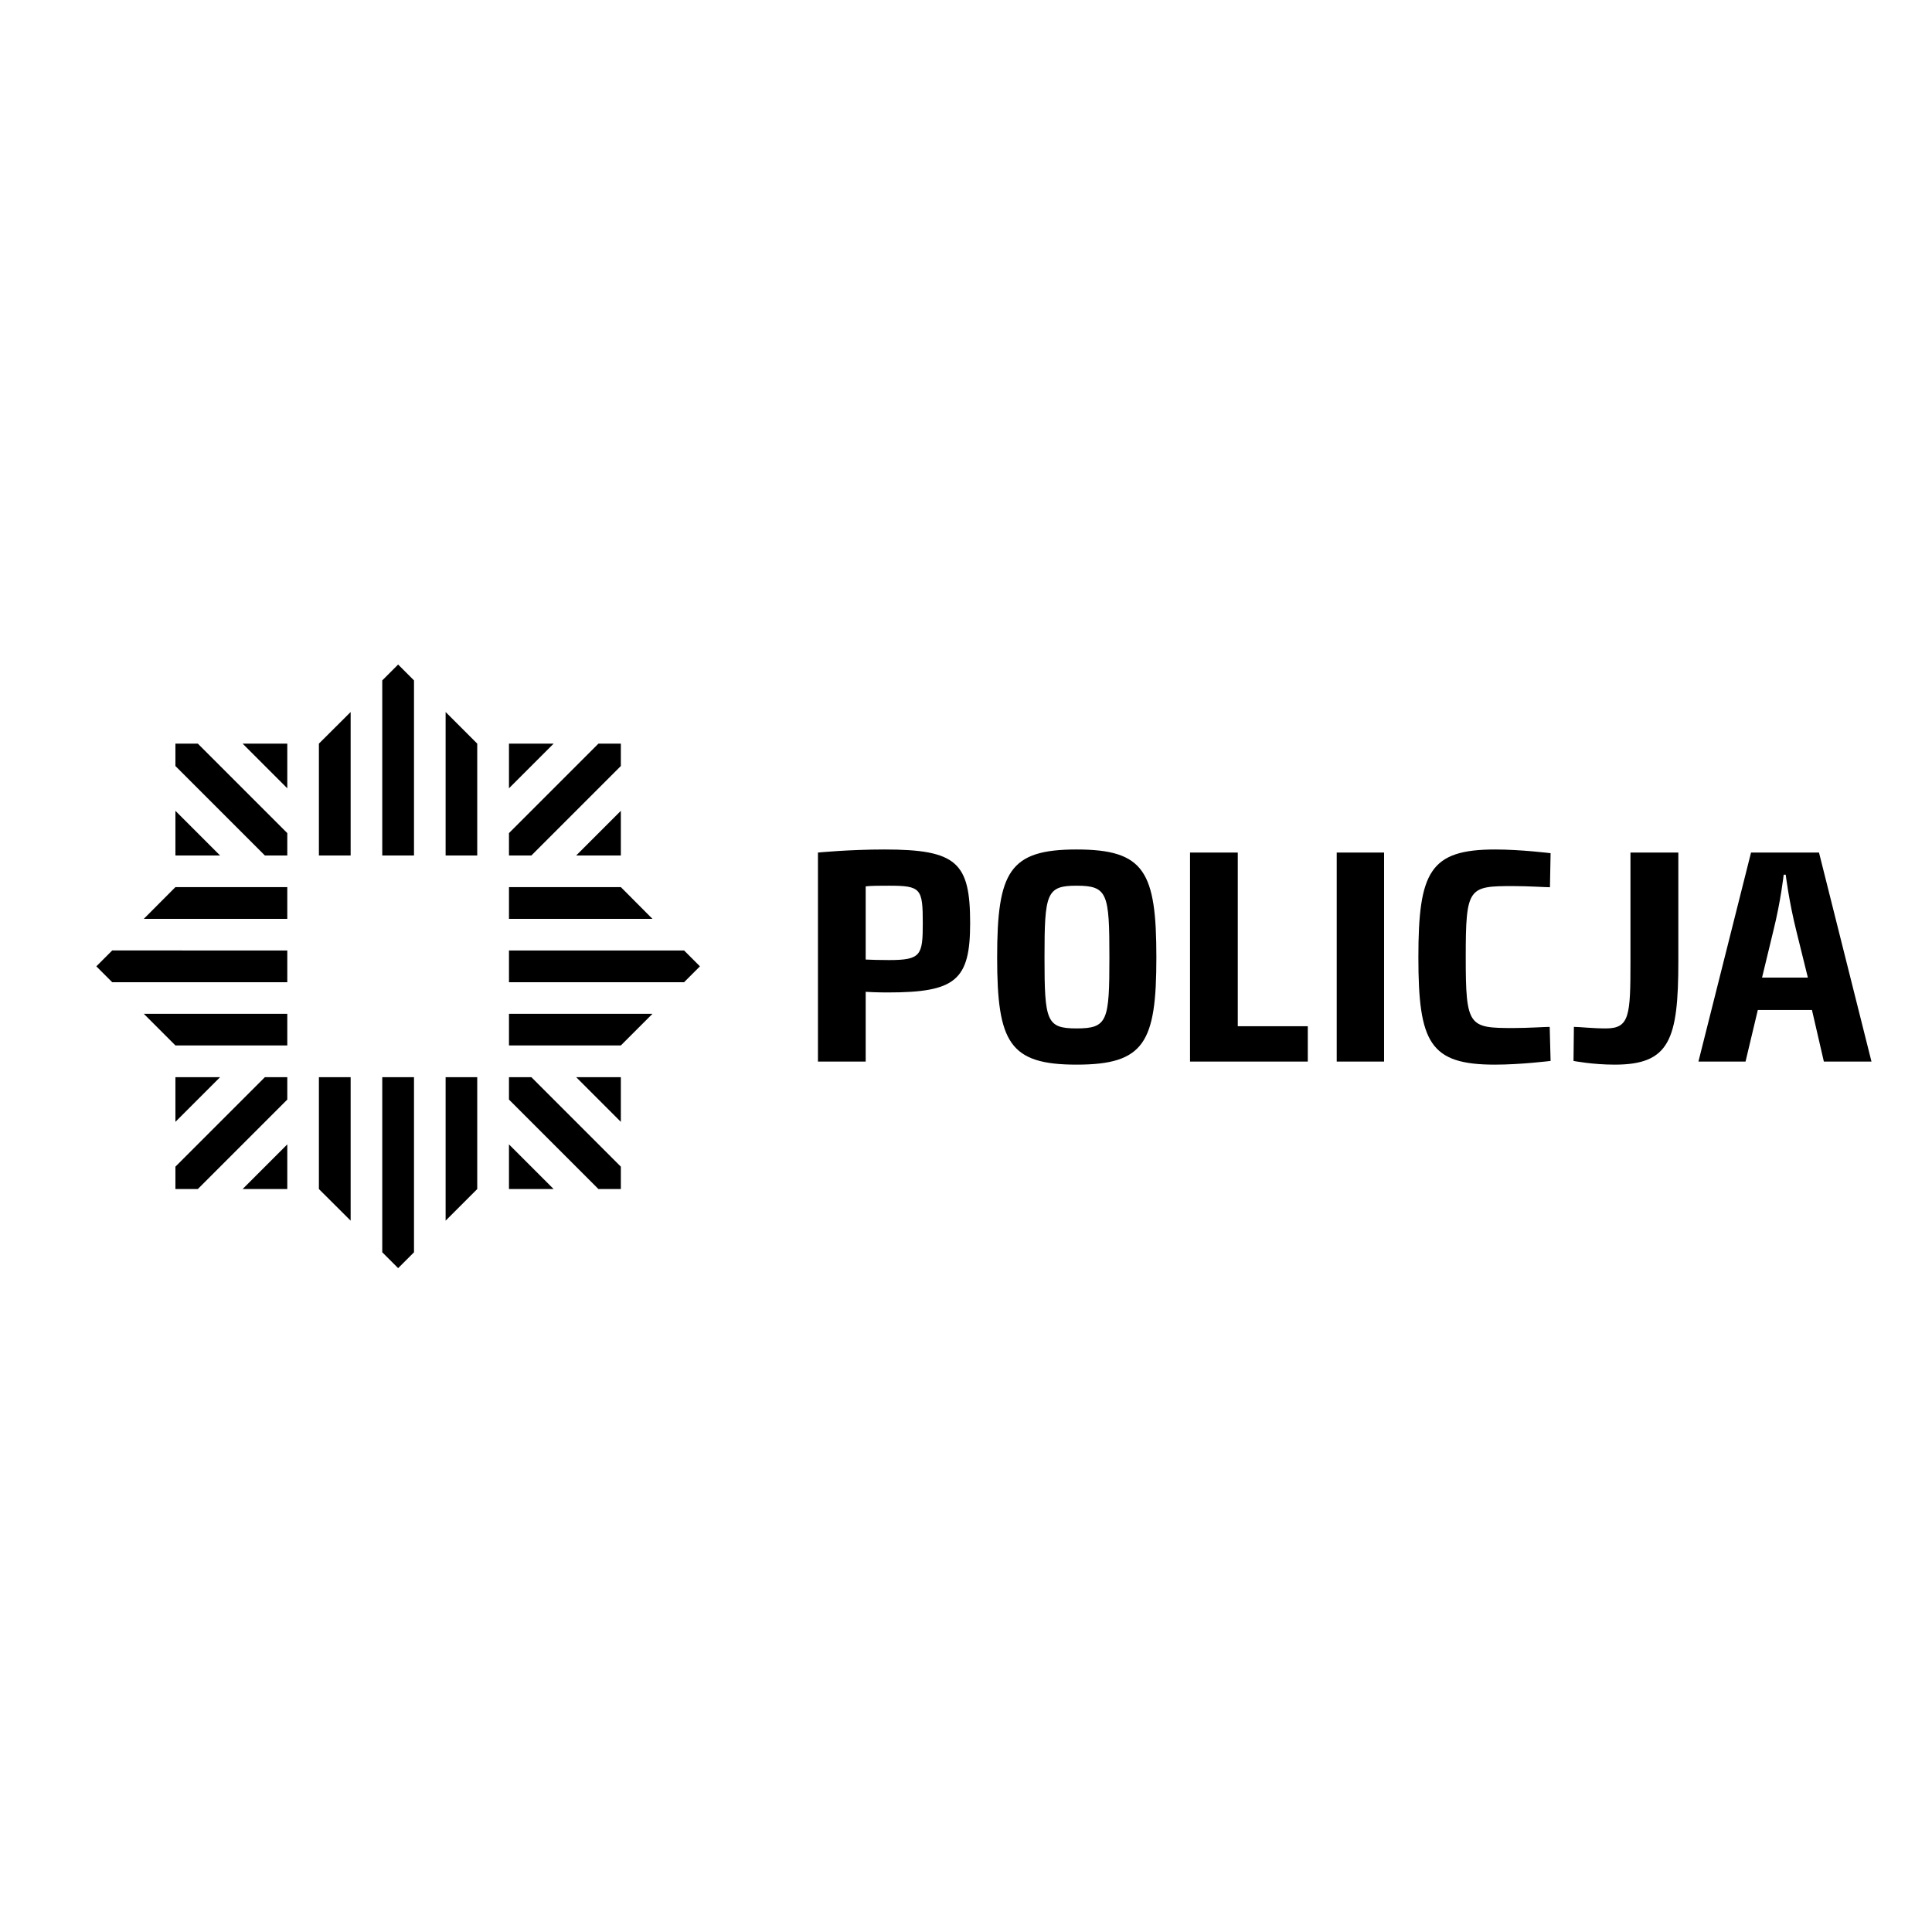 <svg xmlns="http://www.w3.org/2000/svg" xmlns:xlink="http://www.w3.org/1999/xlink" xml:space="preserve" fill-rule="evenodd" stroke-linejoin="round" stroke-miterlimit="2" clip-rule="evenodd" viewBox="0 0 800 800"><g transform="translate(400 400)"><g transform="translate(-400 -400)"><g transform="translate(37.87 273.152) scale(.053)"><g><path fill-rule="nonzero" d="M5676 3140h373v-545c24 2 96 5 172 5 529 0 644-94 644-541 0-473-103-576-670-576-276 0-519 24-519 24v1633Zm373-797v-572c45-5 110-5 182-5 250 0 264 22 264 293 0 250-14 288-264 288-74 0-137-2-182-4Zm1647 821c531 0 624-173 624-838 0-670-93-843-624-843-524 0-620 173-620 843 0 665 96 838 620 838Zm0-283c-235 0-250-58-250-555 0-500 15-560 250-560 243 0 257 60 257 560 0 497-14 555-257 555Zm887 259h920v-276h-547V1507h-373v1633Zm1146 0h370V1507h-370v1633Zm1236 24c202 0 435-29 435-29l-7-266c-36 0-169 9-286 9-346 0-370-12-370-552 0-548 21-557 370-557 120 0 252 9 288 9l5-266s-233-29-433-29c-509 0-600 173-600 843 0 668 91 838 598 838Zm614-29s147 29 322 29c428 0 497-194 497-807v-850h-374v850c0 425-7 524-192 524-104 0-207-12-250-12l-3 266Zm976 5h368l96-403h423l93 403h372l-410-1633h-531l-411 1633Zm497-656 87-360c60-240 82-444 82-444h16s24 204 84 444l89 360h-358Z"/></g><g><path fill-rule="nonzero" d="M1777 1530h248V409l-248 247v874Zm743-1368L2396 38l-124 124v1368h248V162Zm494 1368V656l-247-247v1121h247Z"/></g><g><path fill-rule="nonzero" d="M1777 3262h248v1121l-248-247v-874Zm743 1368-124 124-124-124V3262h248v1368Zm494-1368v874l-247 247V3262h247Z"/></g><g><path fill-rule="nonzero" d="M1530 3014v-247H409l247 247h874ZM162 2272 38 2396l124 124h1368v-248H162Zm1368-495H656l-247 248h1121v-248Z"/></g><g><path fill-rule="nonzero" d="M3262 3014v-247h1121l-247 247h-874Zm1368-742 124 124-124 124H3262v-248h1368Zm-1368-495h874l247 248H3262v-248Z"/></g><g><path fill-rule="nonzero" d="M656 1181v349h349l-349-349Zm874 349v-175L831 656H656v175l699 699h175Zm0-874h-349l349 349V656Z"/></g><g><path fill-rule="nonzero" d="M656 3611v-349h349l-349 349Zm874-349v175l-699 699H656v-175l699-699h175Zm0 874h-349l349-349v349Z"/></g><g><path fill-rule="nonzero" d="M4136 3611v-349h-349l349 349Zm-874-349v175l699 699h175v-175l-699-699h-175Zm0 874h349l-349-349v349Z"/></g><g><path fill-rule="nonzero" d="M4136 1181v349h-349l349-349Zm-874 349v-175l699-699h175v175l-699 699h-175Zm0-874h349l-349 349V656Z"/></g></g></g></g></svg>